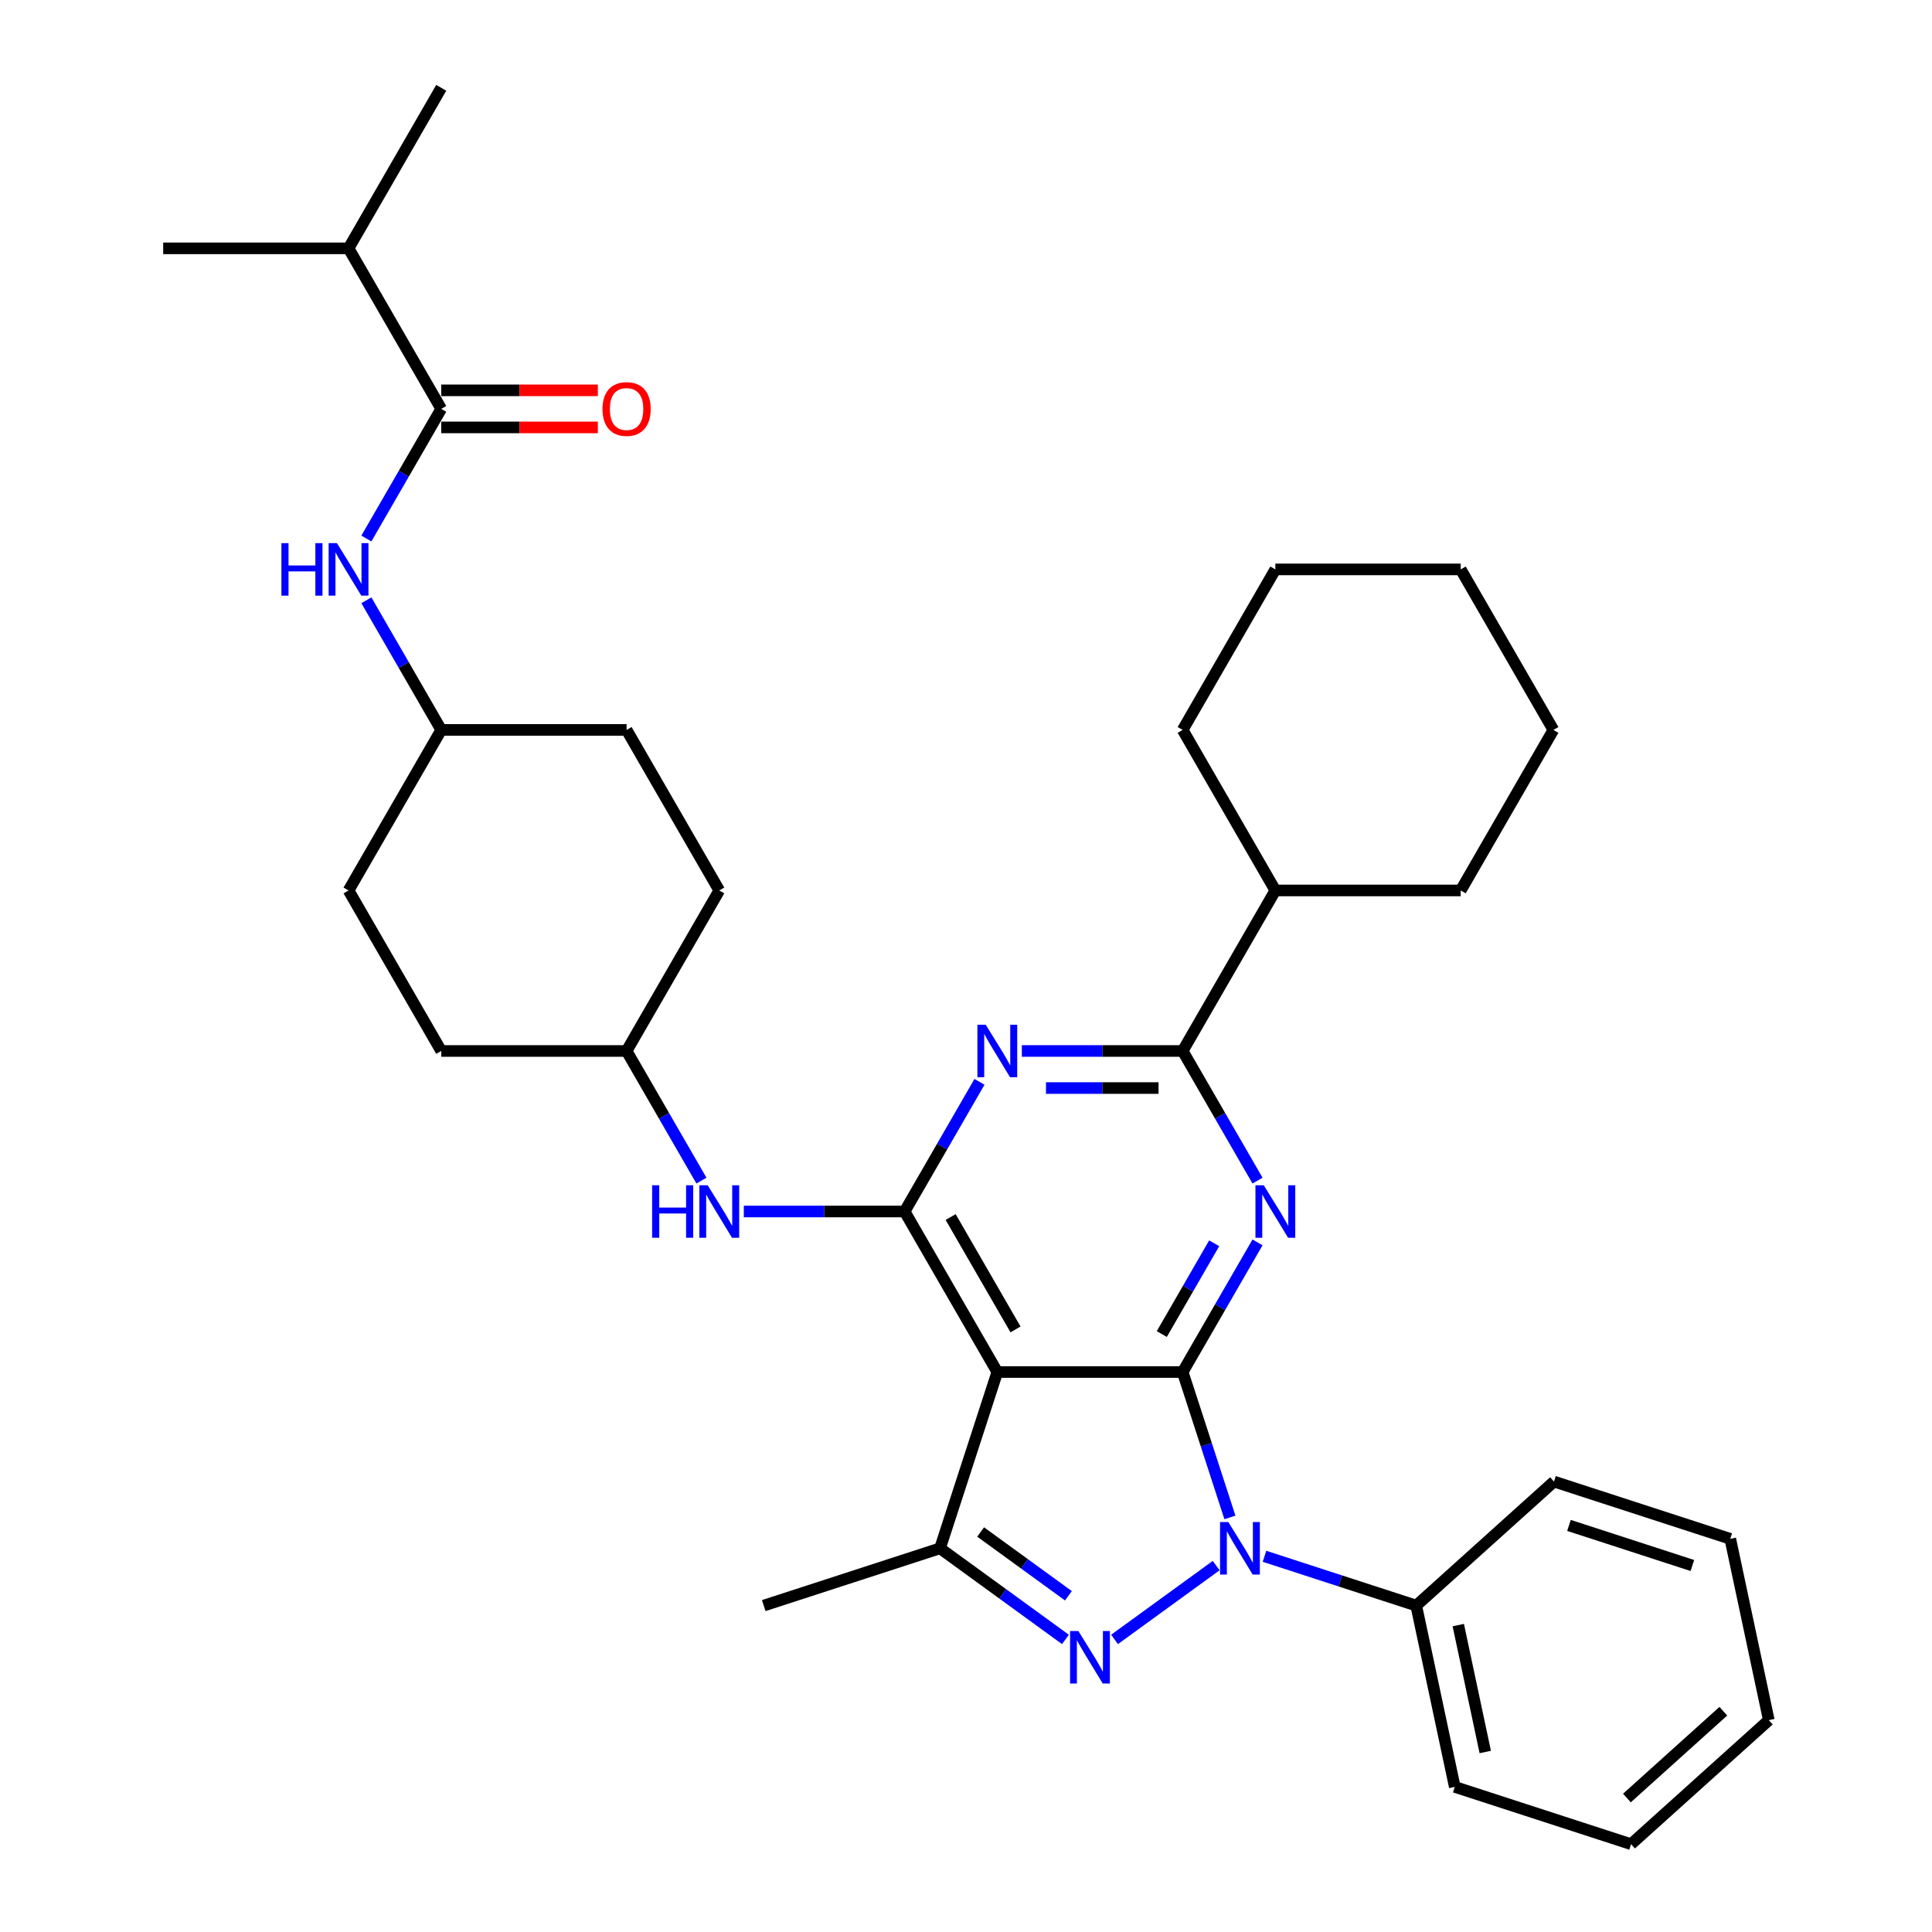 <?xml version='1.0' encoding='iso-8859-1'?>
<svg version='1.1' baseProfile='full'
              xmlns='http://www.w3.org/2000/svg'
                      xmlns:rdkit='http://www.rdkit.org/xml'
                      xmlns:xlink='http://www.w3.org/1999/xlink'
                  xml:space='preserve'
width='1000px' height='1000px' viewBox='0 0 1000 1000'>
<!-- END OF HEADER -->
<rect style='opacity:1.0;fill:#FFFFFF;stroke:none' width='1000' height='1000' x='0' y='0'> </rect>
<path class='bond-0' d='M 189.637,310.703 L 209.009,344.255' style='fill:none;fill-rule:evenodd;stroke:#0000FF;stroke-width:6px;stroke-linecap:butt;stroke-linejoin:miter;stroke-opacity:1' />
<path class='bond-0' d='M 209.009,344.255 L 228.38,377.807' style='fill:none;fill-rule:evenodd;stroke:#000000;stroke-width:6px;stroke-linecap:butt;stroke-linejoin:miter;stroke-opacity:1' />
<path class='bond-1' d='M 189.637,278.735 L 209.009,245.183' style='fill:none;fill-rule:evenodd;stroke:#0000FF;stroke-width:6px;stroke-linecap:butt;stroke-linejoin:miter;stroke-opacity:1' />
<path class='bond-1' d='M 209.009,245.183 L 228.38,211.631' style='fill:none;fill-rule:evenodd;stroke:#000000;stroke-width:6px;stroke-linecap:butt;stroke-linejoin:miter;stroke-opacity:1' />
<path class='bond-2' d='M 180.409,128.543 L 228.38,45.455' style='fill:none;fill-rule:evenodd;stroke:#000000;stroke-width:6px;stroke-linecap:butt;stroke-linejoin:miter;stroke-opacity:1' />
<path class='bond-3' d='M 180.409,128.543 L 84.467,128.543' style='fill:none;fill-rule:evenodd;stroke:#000000;stroke-width:6px;stroke-linecap:butt;stroke-linejoin:miter;stroke-opacity:1' />
<path class='bond-4' d='M 180.409,128.543 L 228.38,211.631' style='fill:none;fill-rule:evenodd;stroke:#000000;stroke-width:6px;stroke-linecap:butt;stroke-linejoin:miter;stroke-opacity:1' />
<path class='bond-5' d='M 228.38,221.225 L 268.915,221.225' style='fill:none;fill-rule:evenodd;stroke:#000000;stroke-width:6px;stroke-linecap:butt;stroke-linejoin:miter;stroke-opacity:1' />
<path class='bond-5' d='M 268.915,221.225 L 309.451,221.225' style='fill:none;fill-rule:evenodd;stroke:#FF0000;stroke-width:6px;stroke-linecap:butt;stroke-linejoin:miter;stroke-opacity:1' />
<path class='bond-5' d='M 228.38,202.036 L 268.915,202.036' style='fill:none;fill-rule:evenodd;stroke:#000000;stroke-width:6px;stroke-linecap:butt;stroke-linejoin:miter;stroke-opacity:1' />
<path class='bond-5' d='M 268.915,202.036 L 309.451,202.036' style='fill:none;fill-rule:evenodd;stroke:#FF0000;stroke-width:6px;stroke-linecap:butt;stroke-linejoin:miter;stroke-opacity:1' />
<path class='bond-6' d='M 228.38,543.983 L 180.409,460.895' style='fill:none;fill-rule:evenodd;stroke:#000000;stroke-width:6px;stroke-linecap:butt;stroke-linejoin:miter;stroke-opacity:1' />
<path class='bond-7' d='M 228.38,543.983 L 324.322,543.983' style='fill:none;fill-rule:evenodd;stroke:#000000;stroke-width:6px;stroke-linecap:butt;stroke-linejoin:miter;stroke-opacity:1' />
<path class='bond-8' d='M 384.995,627.071 L 426.615,627.071' style='fill:none;fill-rule:evenodd;stroke:#0000FF;stroke-width:6px;stroke-linecap:butt;stroke-linejoin:miter;stroke-opacity:1' />
<path class='bond-8' d='M 426.615,627.071 L 468.234,627.071' style='fill:none;fill-rule:evenodd;stroke:#000000;stroke-width:6px;stroke-linecap:butt;stroke-linejoin:miter;stroke-opacity:1' />
<path class='bond-9' d='M 363.064,611.087 L 343.693,577.535' style='fill:none;fill-rule:evenodd;stroke:#0000FF;stroke-width:6px;stroke-linecap:butt;stroke-linejoin:miter;stroke-opacity:1' />
<path class='bond-9' d='M 343.693,577.535 L 324.322,543.983' style='fill:none;fill-rule:evenodd;stroke:#000000;stroke-width:6px;stroke-linecap:butt;stroke-linejoin:miter;stroke-opacity:1' />
<path class='bond-10' d='M 180.409,460.895 L 228.38,377.807' style='fill:none;fill-rule:evenodd;stroke:#000000;stroke-width:6px;stroke-linecap:butt;stroke-linejoin:miter;stroke-opacity:1' />
<path class='bond-11' d='M 650.89,643.055 L 631.518,676.607' style='fill:none;fill-rule:evenodd;stroke:#0000FF;stroke-width:6px;stroke-linecap:butt;stroke-linejoin:miter;stroke-opacity:1' />
<path class='bond-11' d='M 631.518,676.607 L 612.147,710.159' style='fill:none;fill-rule:evenodd;stroke:#000000;stroke-width:6px;stroke-linecap:butt;stroke-linejoin:miter;stroke-opacity:1' />
<path class='bond-11' d='M 628.461,643.526 L 614.901,667.013' style='fill:none;fill-rule:evenodd;stroke:#0000FF;stroke-width:6px;stroke-linecap:butt;stroke-linejoin:miter;stroke-opacity:1' />
<path class='bond-11' d='M 614.901,667.013 L 601.341,690.499' style='fill:none;fill-rule:evenodd;stroke:#000000;stroke-width:6px;stroke-linecap:butt;stroke-linejoin:miter;stroke-opacity:1' />
<path class='bond-12' d='M 650.89,611.087 L 631.518,577.535' style='fill:none;fill-rule:evenodd;stroke:#0000FF;stroke-width:6px;stroke-linecap:butt;stroke-linejoin:miter;stroke-opacity:1' />
<path class='bond-12' d='M 631.518,577.535 L 612.147,543.983' style='fill:none;fill-rule:evenodd;stroke:#000000;stroke-width:6px;stroke-linecap:butt;stroke-linejoin:miter;stroke-opacity:1' />
<path class='bond-13' d='M 612.147,543.983 L 660.118,460.895' style='fill:none;fill-rule:evenodd;stroke:#000000;stroke-width:6px;stroke-linecap:butt;stroke-linejoin:miter;stroke-opacity:1' />
<path class='bond-14' d='M 612.147,543.983 L 570.527,543.983' style='fill:none;fill-rule:evenodd;stroke:#000000;stroke-width:6px;stroke-linecap:butt;stroke-linejoin:miter;stroke-opacity:1' />
<path class='bond-14' d='M 570.527,543.983 L 528.908,543.983' style='fill:none;fill-rule:evenodd;stroke:#0000FF;stroke-width:6px;stroke-linecap:butt;stroke-linejoin:miter;stroke-opacity:1' />
<path class='bond-14' d='M 599.661,563.171 L 570.527,563.171' style='fill:none;fill-rule:evenodd;stroke:#000000;stroke-width:6px;stroke-linecap:butt;stroke-linejoin:miter;stroke-opacity:1' />
<path class='bond-14' d='M 570.527,563.171 L 541.394,563.171' style='fill:none;fill-rule:evenodd;stroke:#0000FF;stroke-width:6px;stroke-linecap:butt;stroke-linejoin:miter;stroke-opacity:1' />
<path class='bond-15' d='M 506.977,559.967 L 487.606,593.519' style='fill:none;fill-rule:evenodd;stroke:#0000FF;stroke-width:6px;stroke-linecap:butt;stroke-linejoin:miter;stroke-opacity:1' />
<path class='bond-15' d='M 487.606,593.519 L 468.234,627.071' style='fill:none;fill-rule:evenodd;stroke:#000000;stroke-width:6px;stroke-linecap:butt;stroke-linejoin:miter;stroke-opacity:1' />
<path class='bond-16' d='M 468.234,627.071 L 516.205,710.159' style='fill:none;fill-rule:evenodd;stroke:#000000;stroke-width:6px;stroke-linecap:butt;stroke-linejoin:miter;stroke-opacity:1' />
<path class='bond-16' d='M 492.048,629.94 L 525.627,688.101' style='fill:none;fill-rule:evenodd;stroke:#000000;stroke-width:6px;stroke-linecap:butt;stroke-linejoin:miter;stroke-opacity:1' />
<path class='bond-17' d='M 486.558,801.405 L 395.311,831.053' style='fill:none;fill-rule:evenodd;stroke:#000000;stroke-width:6px;stroke-linecap:butt;stroke-linejoin:miter;stroke-opacity:1' />
<path class='bond-18' d='M 486.558,801.405 L 519.015,824.987' style='fill:none;fill-rule:evenodd;stroke:#000000;stroke-width:6px;stroke-linecap:butt;stroke-linejoin:miter;stroke-opacity:1' />
<path class='bond-18' d='M 519.015,824.987 L 551.473,848.569' style='fill:none;fill-rule:evenodd;stroke:#0000FF;stroke-width:6px;stroke-linecap:butt;stroke-linejoin:miter;stroke-opacity:1' />
<path class='bond-18' d='M 507.574,792.956 L 530.294,809.463' style='fill:none;fill-rule:evenodd;stroke:#000000;stroke-width:6px;stroke-linecap:butt;stroke-linejoin:miter;stroke-opacity:1' />
<path class='bond-18' d='M 530.294,809.463 L 553.015,825.971' style='fill:none;fill-rule:evenodd;stroke:#0000FF;stroke-width:6px;stroke-linecap:butt;stroke-linejoin:miter;stroke-opacity:1' />
<path class='bond-19' d='M 486.558,801.405 L 516.205,710.159' style='fill:none;fill-rule:evenodd;stroke:#000000;stroke-width:6px;stroke-linecap:butt;stroke-linejoin:miter;stroke-opacity:1' />
<path class='bond-20' d='M 576.879,848.569 L 629.485,810.349' style='fill:none;fill-rule:evenodd;stroke:#0000FF;stroke-width:6px;stroke-linecap:butt;stroke-linejoin:miter;stroke-opacity:1' />
<path class='bond-21' d='M 636.601,785.421 L 624.374,747.79' style='fill:none;fill-rule:evenodd;stroke:#0000FF;stroke-width:6px;stroke-linecap:butt;stroke-linejoin:miter;stroke-opacity:1' />
<path class='bond-21' d='M 624.374,747.79 L 612.147,710.159' style='fill:none;fill-rule:evenodd;stroke:#000000;stroke-width:6px;stroke-linecap:butt;stroke-linejoin:miter;stroke-opacity:1' />
<path class='bond-22' d='M 654.497,805.532 L 693.769,818.292' style='fill:none;fill-rule:evenodd;stroke:#0000FF;stroke-width:6px;stroke-linecap:butt;stroke-linejoin:miter;stroke-opacity:1' />
<path class='bond-22' d='M 693.769,818.292 L 733.041,831.053' style='fill:none;fill-rule:evenodd;stroke:#000000;stroke-width:6px;stroke-linecap:butt;stroke-linejoin:miter;stroke-opacity:1' />
<path class='bond-23' d='M 612.147,710.159 L 516.205,710.159' style='fill:none;fill-rule:evenodd;stroke:#000000;stroke-width:6px;stroke-linecap:butt;stroke-linejoin:miter;stroke-opacity:1' />
<path class='bond-24' d='M 660.118,460.895 L 756.06,460.895' style='fill:none;fill-rule:evenodd;stroke:#000000;stroke-width:6px;stroke-linecap:butt;stroke-linejoin:miter;stroke-opacity:1' />
<path class='bond-25' d='M 660.118,460.895 L 612.147,377.807' style='fill:none;fill-rule:evenodd;stroke:#000000;stroke-width:6px;stroke-linecap:butt;stroke-linejoin:miter;stroke-opacity:1' />
<path class='bond-26' d='M 660.118,294.719 L 756.06,294.719' style='fill:none;fill-rule:evenodd;stroke:#000000;stroke-width:6px;stroke-linecap:butt;stroke-linejoin:miter;stroke-opacity:1' />
<path class='bond-27' d='M 660.118,294.719 L 612.147,377.807' style='fill:none;fill-rule:evenodd;stroke:#000000;stroke-width:6px;stroke-linecap:butt;stroke-linejoin:miter;stroke-opacity:1' />
<path class='bond-28' d='M 756.06,294.719 L 804.031,377.807' style='fill:none;fill-rule:evenodd;stroke:#000000;stroke-width:6px;stroke-linecap:butt;stroke-linejoin:miter;stroke-opacity:1' />
<path class='bond-29' d='M 733.041,831.053 L 752.988,924.898' style='fill:none;fill-rule:evenodd;stroke:#000000;stroke-width:6px;stroke-linecap:butt;stroke-linejoin:miter;stroke-opacity:1' />
<path class='bond-29' d='M 754.802,841.14 L 768.765,906.832' style='fill:none;fill-rule:evenodd;stroke:#000000;stroke-width:6px;stroke-linecap:butt;stroke-linejoin:miter;stroke-opacity:1' />
<path class='bond-30' d='M 733.041,831.053 L 804.339,766.855' style='fill:none;fill-rule:evenodd;stroke:#000000;stroke-width:6px;stroke-linecap:butt;stroke-linejoin:miter;stroke-opacity:1' />
<path class='bond-31' d='M 752.988,924.898 L 844.234,954.545' style='fill:none;fill-rule:evenodd;stroke:#000000;stroke-width:6px;stroke-linecap:butt;stroke-linejoin:miter;stroke-opacity:1' />
<path class='bond-32' d='M 804.339,766.855 L 895.585,796.503' style='fill:none;fill-rule:evenodd;stroke:#000000;stroke-width:6px;stroke-linecap:butt;stroke-linejoin:miter;stroke-opacity:1' />
<path class='bond-32' d='M 812.097,789.551 L 875.969,810.305' style='fill:none;fill-rule:evenodd;stroke:#000000;stroke-width:6px;stroke-linecap:butt;stroke-linejoin:miter;stroke-opacity:1' />
<path class='bond-33' d='M 844.234,954.545 L 915.533,890.348' style='fill:none;fill-rule:evenodd;stroke:#000000;stroke-width:6px;stroke-linecap:butt;stroke-linejoin:miter;stroke-opacity:1' />
<path class='bond-33' d='M 842.09,930.656 L 891.999,885.718' style='fill:none;fill-rule:evenodd;stroke:#000000;stroke-width:6px;stroke-linecap:butt;stroke-linejoin:miter;stroke-opacity:1' />
<path class='bond-34' d='M 895.585,796.503 L 915.533,890.348' style='fill:none;fill-rule:evenodd;stroke:#000000;stroke-width:6px;stroke-linecap:butt;stroke-linejoin:miter;stroke-opacity:1' />
<path class='bond-35' d='M 804.031,377.807 L 756.06,460.895' style='fill:none;fill-rule:evenodd;stroke:#000000;stroke-width:6px;stroke-linecap:butt;stroke-linejoin:miter;stroke-opacity:1' />
<path class='bond-36' d='M 228.38,377.807 L 324.322,377.807' style='fill:none;fill-rule:evenodd;stroke:#000000;stroke-width:6px;stroke-linecap:butt;stroke-linejoin:miter;stroke-opacity:1' />
<path class='bond-37' d='M 324.322,377.807 L 372.293,460.895' style='fill:none;fill-rule:evenodd;stroke:#000000;stroke-width:6px;stroke-linecap:butt;stroke-linejoin:miter;stroke-opacity:1' />
<path class='bond-38' d='M 372.293,460.895 L 324.322,543.983' style='fill:none;fill-rule:evenodd;stroke:#000000;stroke-width:6px;stroke-linecap:butt;stroke-linejoin:miter;stroke-opacity:1' />
<path  class='atom-0' d='M 145.659 281.133
L 149.343 281.133
L 149.343 292.685
L 163.235 292.685
L 163.235 281.133
L 166.919 281.133
L 166.919 308.304
L 163.235 308.304
L 163.235 295.755
L 149.343 295.755
L 149.343 308.304
L 145.659 308.304
L 145.659 281.133
' fill='#0000FF'/>
<path  class='atom-0' d='M 174.403 281.133
L 183.306 295.525
Q 184.189 296.945, 185.609 299.516
Q 187.029 302.087, 187.106 302.24
L 187.106 281.133
L 190.713 281.133
L 190.713 308.304
L 186.991 308.304
L 177.435 292.57
Q 176.322 290.727, 175.132 288.617
Q 173.981 286.506, 173.635 285.854
L 173.635 308.304
L 170.105 308.304
L 170.105 281.133
L 174.403 281.133
' fill='#0000FF'/>
<path  class='atom-3' d='M 311.849 211.707
Q 311.849 205.183, 315.073 201.538
Q 318.296 197.892, 324.322 197.892
Q 330.347 197.892, 333.57 201.538
Q 336.794 205.183, 336.794 211.707
Q 336.794 218.308, 333.532 222.069
Q 330.27 225.792, 324.322 225.792
Q 318.335 225.792, 315.073 222.069
Q 311.849 218.347, 311.849 211.707
M 324.322 222.721
Q 328.466 222.721, 330.692 219.958
Q 332.956 217.157, 332.956 211.707
Q 332.956 206.373, 330.692 203.687
Q 328.466 200.962, 324.322 200.962
Q 320.177 200.962, 317.913 203.648
Q 315.687 206.335, 315.687 211.707
Q 315.687 217.195, 317.913 219.958
Q 320.177 222.721, 324.322 222.721
' fill='#FF0000'/>
<path  class='atom-7' d='M 337.542 613.485
L 341.227 613.485
L 341.227 625.037
L 355.119 625.037
L 355.119 613.485
L 358.803 613.485
L 358.803 640.656
L 355.119 640.656
L 355.119 628.107
L 341.227 628.107
L 341.227 640.656
L 337.542 640.656
L 337.542 613.485
' fill='#0000FF'/>
<path  class='atom-7' d='M 366.287 613.485
L 375.19 627.877
Q 376.073 629.297, 377.493 631.868
Q 378.912 634.439, 378.989 634.593
L 378.989 613.485
L 382.597 613.485
L 382.597 640.656
L 378.874 640.656
L 369.318 624.922
Q 368.205 623.08, 367.016 620.969
Q 365.864 618.858, 365.519 618.206
L 365.519 640.656
L 361.988 640.656
L 361.988 613.485
L 366.287 613.485
' fill='#0000FF'/>
<path  class='atom-9' d='M 654.112 613.485
L 663.015 627.877
Q 663.898 629.297, 665.318 631.868
Q 666.738 634.439, 666.815 634.593
L 666.815 613.485
L 670.422 613.485
L 670.422 640.656
L 666.7 640.656
L 657.144 624.922
Q 656.031 623.08, 654.841 620.969
Q 653.69 618.858, 653.344 618.206
L 653.344 640.656
L 649.814 640.656
L 649.814 613.485
L 654.112 613.485
' fill='#0000FF'/>
<path  class='atom-11' d='M 510.199 530.397
L 519.103 544.789
Q 519.985 546.209, 521.405 548.78
Q 522.825 551.351, 522.902 551.505
L 522.902 530.397
L 526.509 530.397
L 526.509 557.568
L 522.787 557.568
L 513.231 541.834
Q 512.118 539.992, 510.928 537.881
Q 509.777 535.77, 509.432 535.118
L 509.432 557.568
L 505.901 557.568
L 505.901 530.397
L 510.199 530.397
' fill='#0000FF'/>
<path  class='atom-14' d='M 558.17 844.213
L 567.074 858.604
Q 567.956 860.024, 569.376 862.595
Q 570.796 865.166, 570.873 865.32
L 570.873 844.213
L 574.48 844.213
L 574.48 871.383
L 570.758 871.383
L 561.202 855.649
Q 560.089 853.807, 558.899 851.696
Q 557.748 849.585, 557.403 848.933
L 557.403 871.383
L 553.872 871.383
L 553.872 844.213
L 558.17 844.213
' fill='#0000FF'/>
<path  class='atom-15' d='M 635.789 787.82
L 644.692 802.211
Q 645.575 803.631, 646.995 806.202
Q 648.415 808.773, 648.491 808.927
L 648.491 787.82
L 652.099 787.82
L 652.099 814.99
L 648.376 814.99
L 638.82 799.256
Q 637.708 797.414, 636.518 795.303
Q 635.367 793.192, 635.021 792.54
L 635.021 814.99
L 631.491 814.99
L 631.491 787.82
L 635.789 787.82
' fill='#0000FF'/>
</svg>
